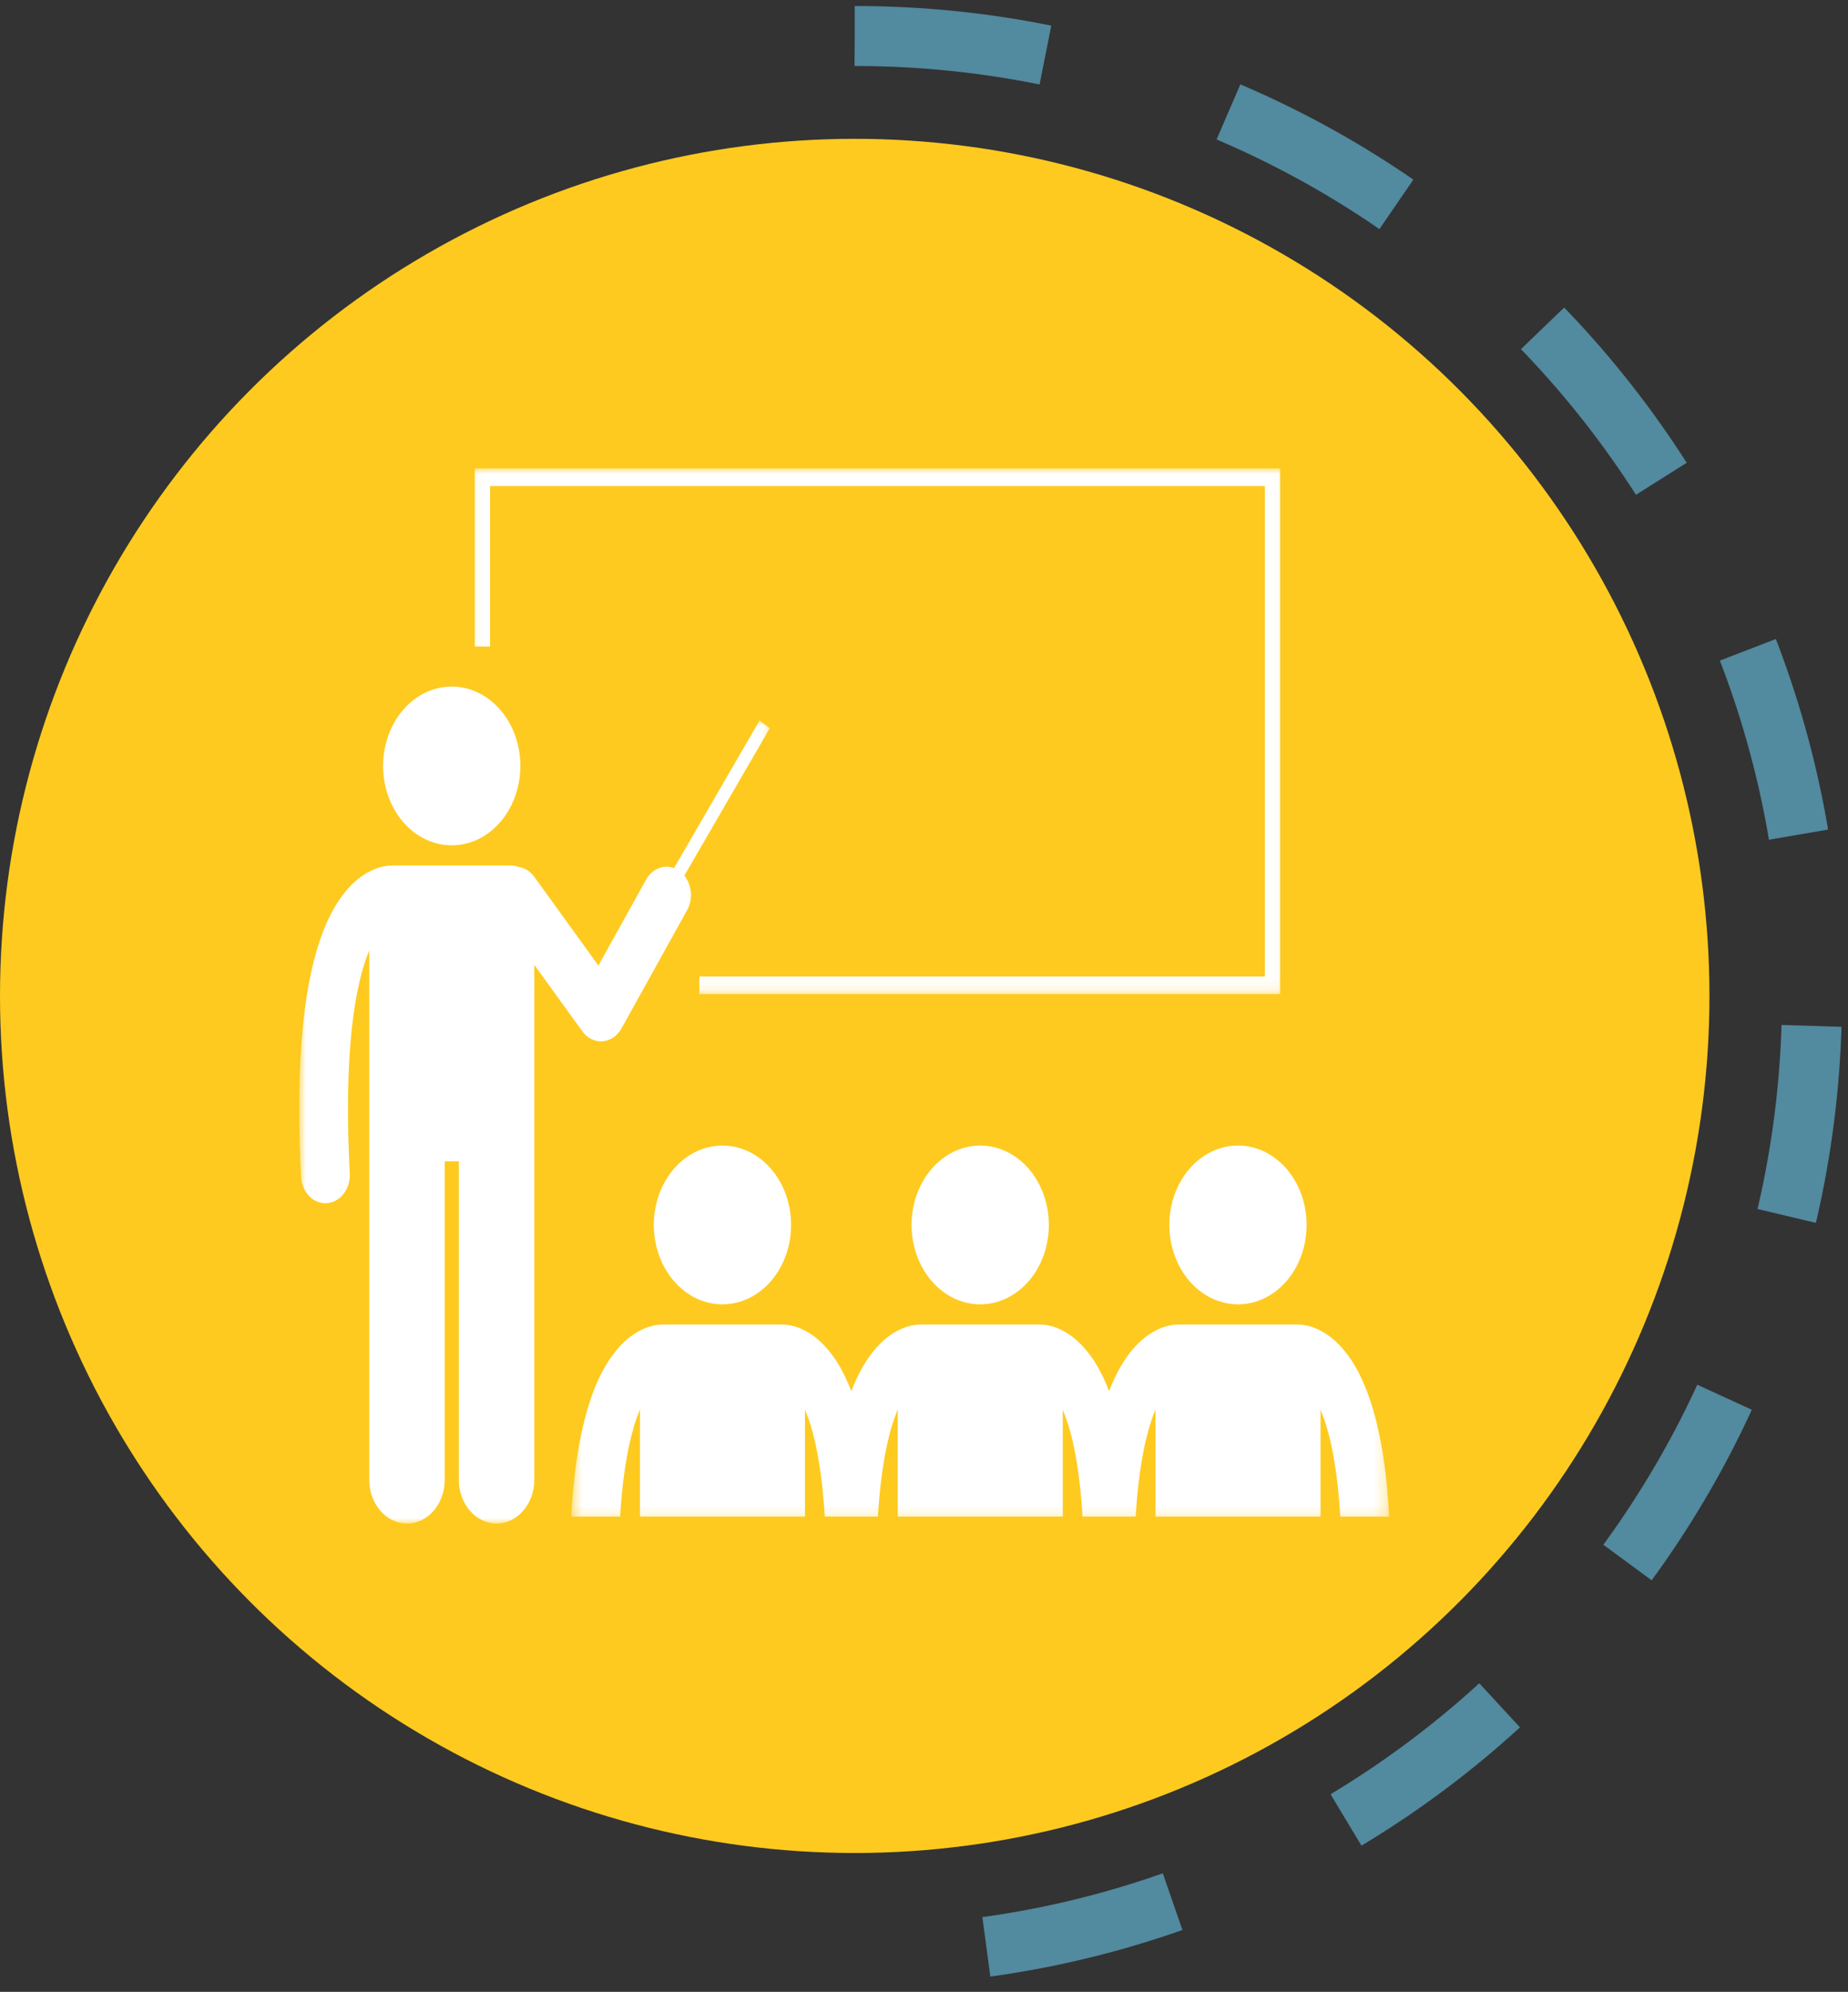<svg width="154" height="166" viewBox="0 0 154 166" fill="none" xmlns="http://www.w3.org/2000/svg">
<rect x="0" y="0" width="154" height="166" fill="#333333" stroke="none"/>
<path d="M71.225 3C115.283 3 150.999 38.817 150.999 83C150.999 127.183 115.283 163 71.225 163" stroke="#528A9F" stroke-width="5" stroke-dasharray="16 16"/>
<ellipse cx="71.227" cy="71.429" rx="71.227" ry="71.429" transform="matrix(1 -8.79195e-08 -8.69288e-08 -1 -0 154.428)" fill="#FECA1F"/>
<mask id="mask0_1_101" style="mask-type:luminance" maskUnits="userSpaceOnUse" x="24" y="59" width="41" height="69">
<path d="M24.933 59.946H64.532V127.001H24.933V59.946Z" fill="white"/>
</mask>
<g mask="url(#mask0_1_101)">
<path d="M48.523 85.942C48.91 86.479 49.484 86.787 50.084 86.787C50.126 86.787 50.167 86.784 50.209 86.782C50.855 86.736 51.445 86.334 51.794 85.704L57.259 75.853C57.774 74.926 57.653 73.741 57.029 72.973L64.143 60.695L63.299 60.042L56.169 72.345C55.312 72.025 54.346 72.394 53.837 73.313L49.867 80.467L44.524 73.073C44.172 72.586 43.684 72.304 43.178 72.243C42.983 72.169 42.775 72.128 42.559 72.128H32.737C32.717 72.128 32.697 72.13 32.677 72.13C32.222 72.133 31.444 72.24 30.555 72.76C29.189 73.544 27.714 75.259 26.682 78.301C25.638 81.353 24.938 85.765 24.933 92.43C24.933 94.151 24.982 96.025 25.086 98.063C25.15 99.313 26.045 100.278 27.115 100.278C27.155 100.278 27.195 100.278 27.235 100.276C28.355 100.199 29.211 99.085 29.147 97.787C29.047 95.833 29.001 94.051 29.001 92.427C28.992 85.304 29.889 81.305 30.771 79.218V123.333C30.771 125.34 32.18 126.969 33.915 126.969C35.65 126.969 37.059 125.34 37.059 123.333V96.785H38.237V123.333C38.237 125.34 39.645 126.969 41.38 126.969C43.116 126.969 44.524 125.34 44.524 123.333V80.408L48.523 85.942Z" fill="white"/>
</g>
<path d="M43.364 63.833C43.364 64.268 43.326 64.698 43.253 65.123C43.18 65.551 43.072 65.963 42.928 66.365C42.785 66.767 42.608 67.149 42.4 67.51C42.19 67.871 41.953 68.204 41.688 68.511C41.423 68.818 41.133 69.092 40.822 69.335C40.51 69.576 40.181 69.781 39.834 69.947C39.486 70.111 39.128 70.237 38.759 70.324C38.392 70.408 38.019 70.449 37.643 70.449C37.269 70.449 36.896 70.408 36.529 70.324C36.16 70.237 35.801 70.111 35.454 69.947C35.107 69.781 34.778 69.576 34.466 69.335C34.154 69.092 33.865 68.818 33.6 68.511C33.334 68.204 33.096 67.871 32.888 67.51C32.68 67.149 32.503 66.767 32.359 66.365C32.216 65.963 32.107 65.551 32.035 65.123C31.962 64.698 31.924 64.268 31.924 63.833C31.924 63.397 31.962 62.967 32.035 62.542C32.107 62.115 32.216 61.702 32.359 61.3C32.503 60.898 32.68 60.517 32.888 60.156C33.096 59.795 33.334 59.462 33.6 59.155C33.865 58.847 34.154 58.573 34.466 58.33C34.778 58.089 35.107 57.887 35.454 57.721C35.801 57.554 36.16 57.429 36.529 57.344C36.896 57.257 37.269 57.216 37.643 57.216C38.019 57.216 38.392 57.257 38.759 57.344C39.128 57.429 39.486 57.554 39.834 57.721C40.181 57.887 40.51 58.089 40.822 58.33C41.133 58.573 41.423 58.847 41.688 59.155C41.953 59.462 42.19 59.795 42.4 60.156C42.608 60.517 42.785 60.898 42.928 61.3C43.072 61.702 43.18 62.115 43.253 62.542C43.326 62.967 43.364 63.397 43.364 63.833Z" fill="white"/>
<mask id="mask1_1_101" style="mask-type:luminance" maskUnits="userSpaceOnUse" x="39" y="39" width="68" height="44">
<path d="M39.065 39H106.975V82.887H39.065V39Z" fill="white"/>
</mask>
<g mask="url(#mask1_1_101)">
<path d="M106.681 39.036H39.568V53.879H40.84V40.505H105.41V81.382H58.279V82.854H106.681V39.036Z" fill="white"/>
</g>
<path d="M65.924 102.084C65.924 102.519 65.886 102.95 65.814 103.377C65.741 103.802 65.632 104.217 65.489 104.617C65.345 105.019 65.168 105.4 64.96 105.761C64.75 106.122 64.514 106.458 64.248 106.765C63.983 107.072 63.694 107.346 63.382 107.587C63.07 107.827 62.741 108.032 62.394 108.199C62.047 108.365 61.688 108.491 61.319 108.575C60.952 108.66 60.579 108.703 60.203 108.703C59.829 108.703 59.456 108.66 59.089 108.575C58.72 108.491 58.362 108.365 58.014 108.199C57.667 108.032 57.338 107.827 57.026 107.587C56.715 107.346 56.425 107.072 56.16 106.765C55.895 106.458 55.658 106.122 55.448 105.761C55.24 105.4 55.063 105.019 54.92 104.617C54.776 104.217 54.668 103.802 54.595 103.377C54.522 102.95 54.484 102.519 54.484 102.084C54.484 101.651 54.522 101.221 54.595 100.794C54.668 100.369 54.776 99.954 54.92 99.554C55.063 99.152 55.24 98.771 55.448 98.41C55.658 98.049 55.895 97.713 56.16 97.406C56.425 97.099 56.715 96.825 57.026 96.584C57.338 96.344 57.667 96.139 58.014 95.972C58.362 95.806 58.72 95.68 59.089 95.596C59.456 95.511 59.829 95.468 60.203 95.468C60.579 95.468 60.952 95.511 61.319 95.596C61.688 95.68 62.047 95.806 62.394 95.972C62.741 96.139 63.07 96.344 63.382 96.584C63.694 96.825 63.983 97.099 64.248 97.406C64.514 97.713 64.75 98.049 64.96 98.41C65.168 98.771 65.345 99.152 65.489 99.554C65.632 99.954 65.741 100.369 65.814 100.794C65.886 101.221 65.924 101.651 65.924 102.084Z" fill="white"/>
<path d="M87.404 102.084C87.404 102.519 87.367 102.95 87.294 103.377C87.221 103.802 87.112 104.217 86.969 104.617C86.825 105.019 86.648 105.4 86.44 105.761C86.233 106.122 85.994 106.458 85.729 106.765C85.463 107.072 85.174 107.346 84.862 107.587C84.55 107.827 84.221 108.032 83.874 108.199C83.527 108.365 83.169 108.491 82.799 108.575C82.433 108.66 82.061 108.703 81.685 108.703C81.309 108.703 80.936 108.66 80.569 108.575C80.2 108.491 79.842 108.365 79.495 108.199C79.148 108.032 78.818 107.827 78.507 107.587C78.195 107.346 77.905 107.072 77.64 106.765C77.375 106.458 77.138 106.122 76.928 105.761C76.72 105.4 76.543 105.019 76.4 104.617C76.256 104.217 76.148 103.802 76.075 103.377C76.002 102.95 75.964 102.519 75.964 102.084C75.964 101.651 76.002 101.221 76.075 100.794C76.148 100.369 76.256 99.954 76.4 99.554C76.543 99.152 76.72 98.771 76.928 98.41C77.138 98.049 77.375 97.713 77.64 97.406C77.905 97.099 78.195 96.825 78.507 96.584C78.818 96.344 79.148 96.139 79.495 95.972C79.842 95.806 80.2 95.68 80.569 95.596C80.936 95.511 81.309 95.468 81.685 95.468C82.061 95.468 82.433 95.511 82.799 95.596C83.169 95.68 83.527 95.806 83.874 95.972C84.221 96.139 84.55 96.344 84.862 96.584C85.174 96.825 85.463 97.099 85.729 97.406C85.994 97.713 86.233 98.049 86.44 98.41C86.648 98.771 86.825 99.152 86.969 99.554C87.112 99.954 87.221 100.369 87.294 100.794C87.367 101.221 87.404 101.651 87.404 102.084Z" fill="white"/>
<mask id="mask2_1_101" style="mask-type:luminance" maskUnits="userSpaceOnUse" x="47" y="109" width="69" height="18">
<path d="M47.554 109.764H115.763V126.807H47.554V109.764Z" fill="white"/>
</mask>
<g mask="url(#mask2_1_101)">
<path d="M53.33 117.471V126.389H67.082V117.484C67.233 117.842 67.385 118.252 67.535 118.731C68.059 120.41 68.521 122.884 68.731 126.389H73.159C73.429 121.878 74.125 119.094 74.813 117.471V126.389H88.563V117.484C88.713 117.842 88.866 118.252 89.016 118.731C89.54 120.41 90.002 122.884 90.212 126.389H94.64C94.912 121.878 95.606 119.094 96.293 117.471V126.389H110.044V117.484C110.194 117.842 110.346 118.252 110.497 118.731C111.021 120.41 111.483 122.884 111.693 126.389H115.767C115.429 120.154 114.352 116.378 112.973 113.937C112.139 112.473 111.162 111.533 110.258 111.011C109.391 110.504 108.627 110.391 108.169 110.383C108.138 110.381 108.109 110.378 108.078 110.378H98.257C98.223 110.378 98.19 110.381 98.157 110.383C97.697 110.391 96.939 110.506 96.077 111.011C94.803 111.74 93.439 113.277 92.425 115.937C92.135 115.184 91.824 114.521 91.492 113.937C90.656 112.473 89.681 111.533 88.777 111.011C87.909 110.504 87.146 110.391 86.686 110.383C86.657 110.381 86.629 110.378 86.598 110.378H76.776C76.743 110.378 76.71 110.381 76.674 110.383C76.217 110.391 75.458 110.506 74.594 111.011C73.323 111.74 71.959 113.277 70.944 115.937C70.655 115.184 70.341 114.521 70.011 113.937C69.176 112.473 68.199 111.531 67.297 111.011C66.428 110.504 65.663 110.389 65.206 110.383C65.177 110.381 65.146 110.378 65.117 110.378H55.295C55.26 110.378 55.227 110.381 55.194 110.383C54.734 110.391 53.975 110.506 53.113 111.011C51.745 111.794 50.273 113.51 49.24 116.552C48.44 118.892 47.841 122.041 47.605 126.389H51.676C51.948 121.878 52.645 119.094 53.33 117.471Z" fill="white"/>
</g>
<path d="M108.884 102.084C108.884 102.519 108.849 102.95 108.774 103.377C108.701 103.802 108.593 104.217 108.449 104.617C108.305 105.019 108.128 105.4 107.921 105.761C107.713 106.122 107.474 106.458 107.209 106.765C106.943 107.072 106.656 107.346 106.342 107.587C106.03 107.827 105.701 108.032 105.354 108.199C105.007 108.365 104.649 108.491 104.282 108.575C103.913 108.66 103.541 108.703 103.165 108.703C102.79 108.703 102.418 108.66 102.049 108.575C101.68 108.491 101.324 108.365 100.977 108.199C100.63 108.032 100.301 107.827 99.987 107.587C99.675 107.346 99.385 107.072 99.12 106.765C98.855 106.458 98.618 106.122 98.408 105.761C98.2 105.4 98.024 105.019 97.88 104.617C97.736 104.217 97.628 103.802 97.555 103.377C97.482 102.95 97.444 102.519 97.444 102.084C97.444 101.651 97.482 101.221 97.555 100.794C97.628 100.369 97.736 99.954 97.88 99.554C98.024 99.152 98.2 98.771 98.408 98.41C98.618 98.049 98.855 97.713 99.12 97.406C99.385 97.099 99.675 96.825 99.987 96.584C100.301 96.344 100.63 96.139 100.977 95.972C101.324 95.806 101.68 95.68 102.049 95.596C102.418 95.511 102.79 95.468 103.165 95.468C103.541 95.468 103.913 95.511 104.282 95.596C104.649 95.68 105.007 95.806 105.354 95.972C105.701 96.139 106.03 96.344 106.342 96.584C106.656 96.825 106.943 97.099 107.209 97.406C107.474 97.713 107.713 98.049 107.921 98.41C108.128 98.771 108.305 99.152 108.449 99.554C108.593 99.954 108.701 100.369 108.774 100.794C108.849 101.221 108.884 101.651 108.884 102.084Z" fill="white"/>
</svg>
